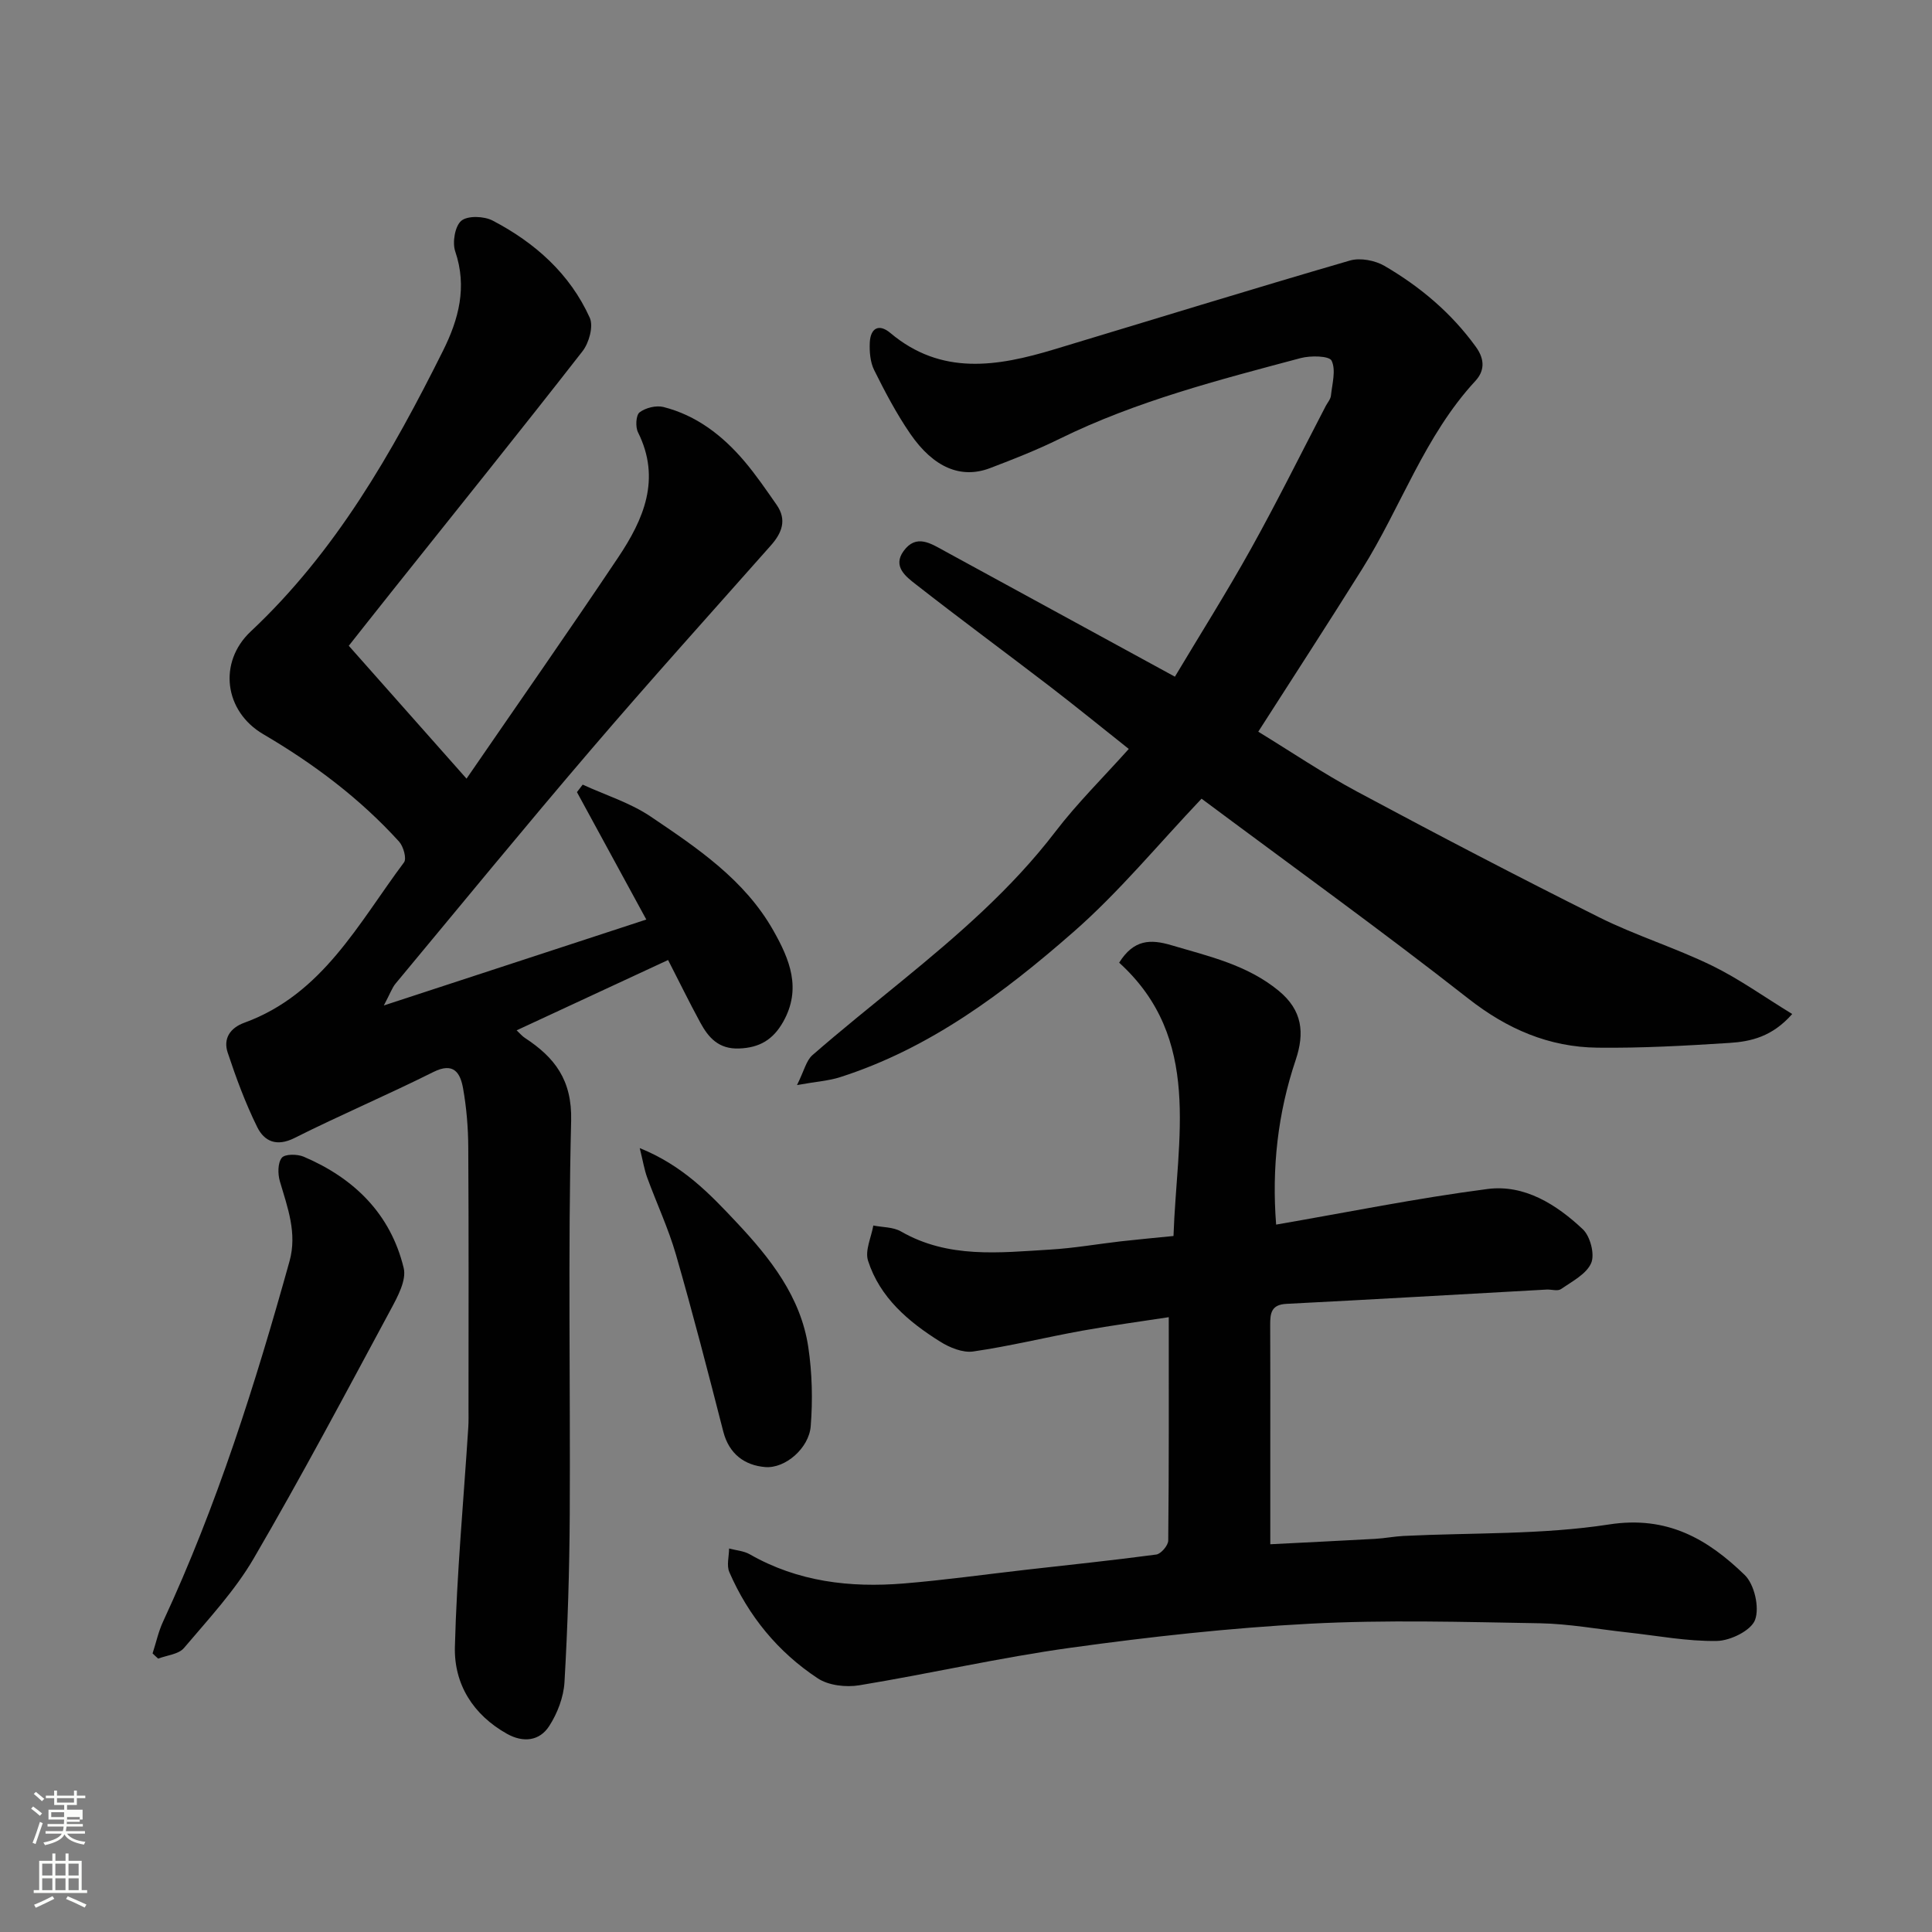 <svg enable-background="new 0 0 400 400" viewBox="0 0 400 400" xmlns="http://www.w3.org/2000/svg"><rect x="0" y="0" width="400" height="400" fill="#808080" stroke="none"/><path d="m6.44 374.46.42-.45c.65.47 1.27.95 1.85 1.44l-.45.49c-.65-.56-1.25-1.06-1.82-1.48m.93 7.33-.63-.26c.55-1.36 1.05-2.8 1.52-4.33.19.1.38.19.59.27-.46 1.29-.95 2.73-1.48 4.32m-.38-10.38.44-.42c.43.34 1.01.82 1.74 1.44l-.49.49c-.53-.51-1.09-1.01-1.69-1.51m2.5.35h1.72v-1.04h.59v1.04h3.52v-1.04h.59v1.04h1.75v.53h-1.75v1.42h-2.03v.97h3.22v2.03h-3.24c0 .35-.01.66-.03.93h3.32v.53h-3.37c-.03.27-.08.58-.15.94h3.96v.53h-3.71c.67.92 1.93 1.48 3.79 1.68-.13.24-.23.44-.29.59-2.13-.38-3.48-1.08-4.04-2.12-.43.97-1.77 1.72-4.03 2.23-.09-.19-.2-.37-.33-.55 2.1-.42 3.37-1.03 3.81-1.83h-3.36v-.53h3.58c.08-.29.13-.61.16-.94h-3.33v-.53h3.39c.02-.27.04-.58.04-.93h-3.23v-2.03h3.25v-.97h-2.07v-1.42h-1.73zm1.12 3.44v1h2.65c.01-.3.02-.44.01-.4v-.25-.35zm1.19-2h3.52v-.91h-3.52zm4.71 3h-2.63v.59c0 .15-.01.28-.01.4h2.64v-1.99z" fill="#fbfcfa"/><path d="m13.56 383.74h.63v1.52h2.72v6.07h1.13v.6h-11.06v-.6h1.13v-6.07h2.73v-1.52h.63v1.52h2.1v-1.52zm-2.69 8.83.38.56c-1.24.63-2.53 1.25-3.85 1.85-.1-.21-.21-.42-.34-.63 1.36-.55 2.63-1.15 3.81-1.78m-2.13-4.27h2.1v-2.45h-2.1zm0 3.04h2.1v-2.46h-2.1zm2.72-3.04h2.1v-2.45h-2.1zm0 3.04h2.1v-2.46h-2.1zm6.07 3.6c-1.41-.71-2.7-1.3-3.86-1.78l.35-.56c1.45.62 2.75 1.19 3.88 1.72zm-1.25-9.09h-2.1v2.45h2.1zm-2.09 5.49h2.1v-2.46h-2.1z" fill="#fbfcfa"/><g fill="#010101"><path d="m72.21 133.7c8.7 9.82 16.45 18.56 24.38 27.51 10.75-15.64 21.23-30.61 31.39-45.79 5.27-7.87 8.94-16.24 4.11-25.92-.56-1.12-.43-3.55.33-4.13 1.24-.94 3.41-1.48 4.92-1.11 6.85 1.73 12.25 5.91 16.75 11.2 2.43 2.86 4.56 5.99 6.71 9.07 2.17 3.12 1.08 5.83-1.22 8.42-12.46 14.06-25.04 28.02-37.25 42.29-13.67 15.97-26.99 32.23-40.43 48.4-.71.85-1.08 1.98-2.43 4.53 18.71-6.12 36.1-11.82 54.34-17.79-4.95-9.09-9.65-17.73-14.36-26.38.4-.52.79-1.03 1.19-1.55 4.72 2.17 9.84 3.75 14.09 6.62 9.64 6.51 19.43 13.06 25.38 23.58 3.38 5.97 5.91 12.05 2.03 18.92-2.08 3.67-4.87 5.36-9.14 5.51-4.23.15-6.33-2.26-8.03-5.4-2.26-4.16-4.34-8.42-6.65-12.92-10.46 4.86-20.79 9.65-31.36 14.56.74.69 1.16 1.21 1.7 1.56 6.17 4.04 9.79 8.69 9.59 17.12-.67 27.15-.15 54.32-.29 81.48-.06 11.6-.42 23.21-1.09 34.79-.18 3.11-1.46 6.46-3.17 9.1-2 3.1-5.37 3.48-8.73 1.6-7.03-3.94-10.98-10.28-10.79-17.99.39-15.15 1.8-30.28 2.77-45.41.09-1.33.05-2.66.05-4 0-18 .06-36-.05-53.99-.02-4.1-.36-8.24-1.08-12.27-.57-3.16-1.92-5.48-6.15-3.36-9.49 4.75-19.27 8.9-28.75 13.66-3.72 1.87-6.27.68-7.72-2.27-2.44-4.94-4.37-10.17-6.11-15.41-.96-2.88.48-5.11 3.46-6.19 16.19-5.89 23.61-20.59 33.05-33.2.58-.78-.13-3.31-1.03-4.3-8.13-8.95-17.66-16.1-28.11-22.23-8.11-4.75-9.38-14.92-2.59-21.28 17.57-16.49 29.23-36.92 39.81-58.13 3.24-6.5 5.03-13.17 2.52-20.55-.63-1.86-.06-5.25 1.27-6.35 1.32-1.09 4.7-.96 6.48-.03 8.75 4.57 15.99 11 20.11 20.13.79 1.77-.16 5.19-1.5 6.91-12.91 16.56-26.06 32.89-39.13 49.29-3.65 4.58-7.28 9.18-9.27 11.7z"/><path d="m260.51 151.49c6.59 4.02 13.36 8.6 20.52 12.44 16.57 8.88 33.24 17.59 50.06 25.99 7.56 3.77 15.73 6.29 23.33 9.99 5.63 2.74 10.78 6.45 16.64 10.03-4.15 4.72-8.59 5.71-13.05 5.99-9.08.58-18.19 1.09-27.28.98-10.03-.12-18.67-3.84-26.74-10.17-17.98-14.09-36.53-27.45-55.22-41.38-9.03 9.51-17.09 19.34-26.53 27.6-14.39 12.6-29.72 24.12-48.35 30.07-2.28.73-4.74.88-8.88 1.62 1.49-2.98 1.91-5.07 3.19-6.19 6.06-5.28 12.35-10.31 18.57-15.4 11.47-9.39 22.66-19 31.75-30.89 4.48-5.86 9.79-11.09 15.18-17.11-5.72-4.54-11-8.84-16.39-12.98-9.21-7.06-18.55-13.94-27.69-21.09-2.04-1.59-4.86-3.7-2.55-6.89 2.63-3.65 5.68-1.55 8.51-.01 15.74 8.58 31.48 17.17 47.67 26.01 5.24-8.77 10.77-17.53 15.8-26.57 5.39-9.69 10.31-19.63 15.43-29.47.38-.72 1.01-1.42 1.08-2.18.26-2.44 1.07-5.27.13-7.21-.49-1.01-4.35-1.08-6.41-.53-16.97 4.53-34 8.89-49.9 16.71-4.67 2.3-9.54 4.22-14.41 6.07-5.97 2.27-11.66-.06-16.51-7.11-2.85-4.15-5.22-8.66-7.47-13.18-.82-1.65-1-3.81-.91-5.71.14-2.95 1.86-4 4.26-1.98 10.58 8.9 22.18 6.94 33.94 3.39 20.4-6.15 40.75-12.44 61.21-18.39 2.14-.62 5.21-.03 7.19 1.13 7.35 4.3 13.78 9.69 18.87 16.72 2.06 2.84 1.66 5.19-.1 7.09-10.53 11.39-15.4 26.13-23.45 38.96-6.92 11.06-14.03 22-21.49 33.65z"/><path d="m264.21 253.54c14.85-2.56 29.24-5.49 43.76-7.37 7.66-.99 14.27 3.2 19.72 8.32 1.55 1.45 2.53 5.19 1.75 7.01-.99 2.29-3.97 3.81-6.27 5.4-.68.47-1.95.04-2.95.09-17.96.99-35.92 2.05-53.89 2.96-3.13.16-3.36 1.94-3.35 4.33.04 8.16.02 16.33.02 24.49v20.95c7.43-.38 14.59-.72 21.74-1.12 1.96-.11 3.91-.5 5.87-.6 14.2-.7 28.58-.22 42.54-2.38 12.07-1.87 20.41 3.04 28.07 10.46 2.01 1.95 3.1 6.72 2.15 9.29-.81 2.21-5.11 4.32-7.9 4.37-6.18.11-12.38-1.1-18.57-1.77-6.03-.66-12.06-1.78-18.1-1.89-15.86-.27-31.76-.74-47.59.09-16.54.87-33.07 2.7-49.48 4.97-14.68 2.03-29.18 5.37-43.82 7.78-2.75.45-6.35.05-8.59-1.43-8.24-5.43-14.37-12.91-18.32-22-.6-1.38-.06-3.25-.05-4.89 1.44.39 3.04.49 4.3 1.21 9.95 5.69 20.76 6.94 31.88 6.03 8.49-.7 16.94-1.89 25.4-2.85 8.96-1.02 17.93-1.94 26.86-3.14.98-.13 2.47-1.88 2.48-2.89.16-15.08.11-30.16.11-46.25-5.58.86-11.79 1.69-17.94 2.8-7.53 1.36-14.99 3.21-22.56 4.3-2.16.31-4.88-.81-6.85-2.05-6.55-4.11-12.46-9.1-14.91-16.74-.68-2.1.67-4.84 1.09-7.29 1.92.38 4.12.3 5.73 1.23 9.81 5.65 20.41 4.38 30.92 3.75 4.9-.29 9.76-1.15 14.64-1.71 3.54-.4 7.08-.72 10.86-1.1.68-20.27 6.05-40.87-11.25-56.59 3.02-4.82 6.48-4.9 10.79-3.62 7.8 2.31 15.7 4.06 22.24 9.44 4.93 4.06 5.4 8.73 3.51 14.35-3.72 11.05-4.96 22.41-4.04 34.06z"/><path d="m31.59 342.32c.72-2.21 1.21-4.53 2.19-6.63 11.15-24 19.08-49.13 26.16-74.56 1.62-5.82-.4-11.13-2-16.57-.44-1.52-.45-3.78.4-4.85.64-.81 3.21-.79 4.53-.23 10.45 4.45 18 11.85 20.71 23.05.61 2.52-1.26 5.95-2.68 8.59-9.29 17.25-18.48 34.58-28.35 51.5-3.92 6.73-9.39 12.59-14.46 18.58-1.1 1.31-3.53 1.5-5.34 2.2-.4-.35-.78-.71-1.16-1.08z"/><path d="m132.45 237.7c8.97 3.63 14.53 9.51 20.01 15.34 6.98 7.42 13.33 15.43 14.89 25.88.8 5.37.93 10.95.5 16.37-.36 4.51-5.24 8.79-9.42 8.45-4.24-.35-7.48-2.68-8.68-7.34-3.14-12.25-6.3-24.49-9.8-36.64-1.57-5.44-4.01-10.63-5.96-15.97-.59-1.61-.86-3.35-1.54-6.09z"/></g></svg>